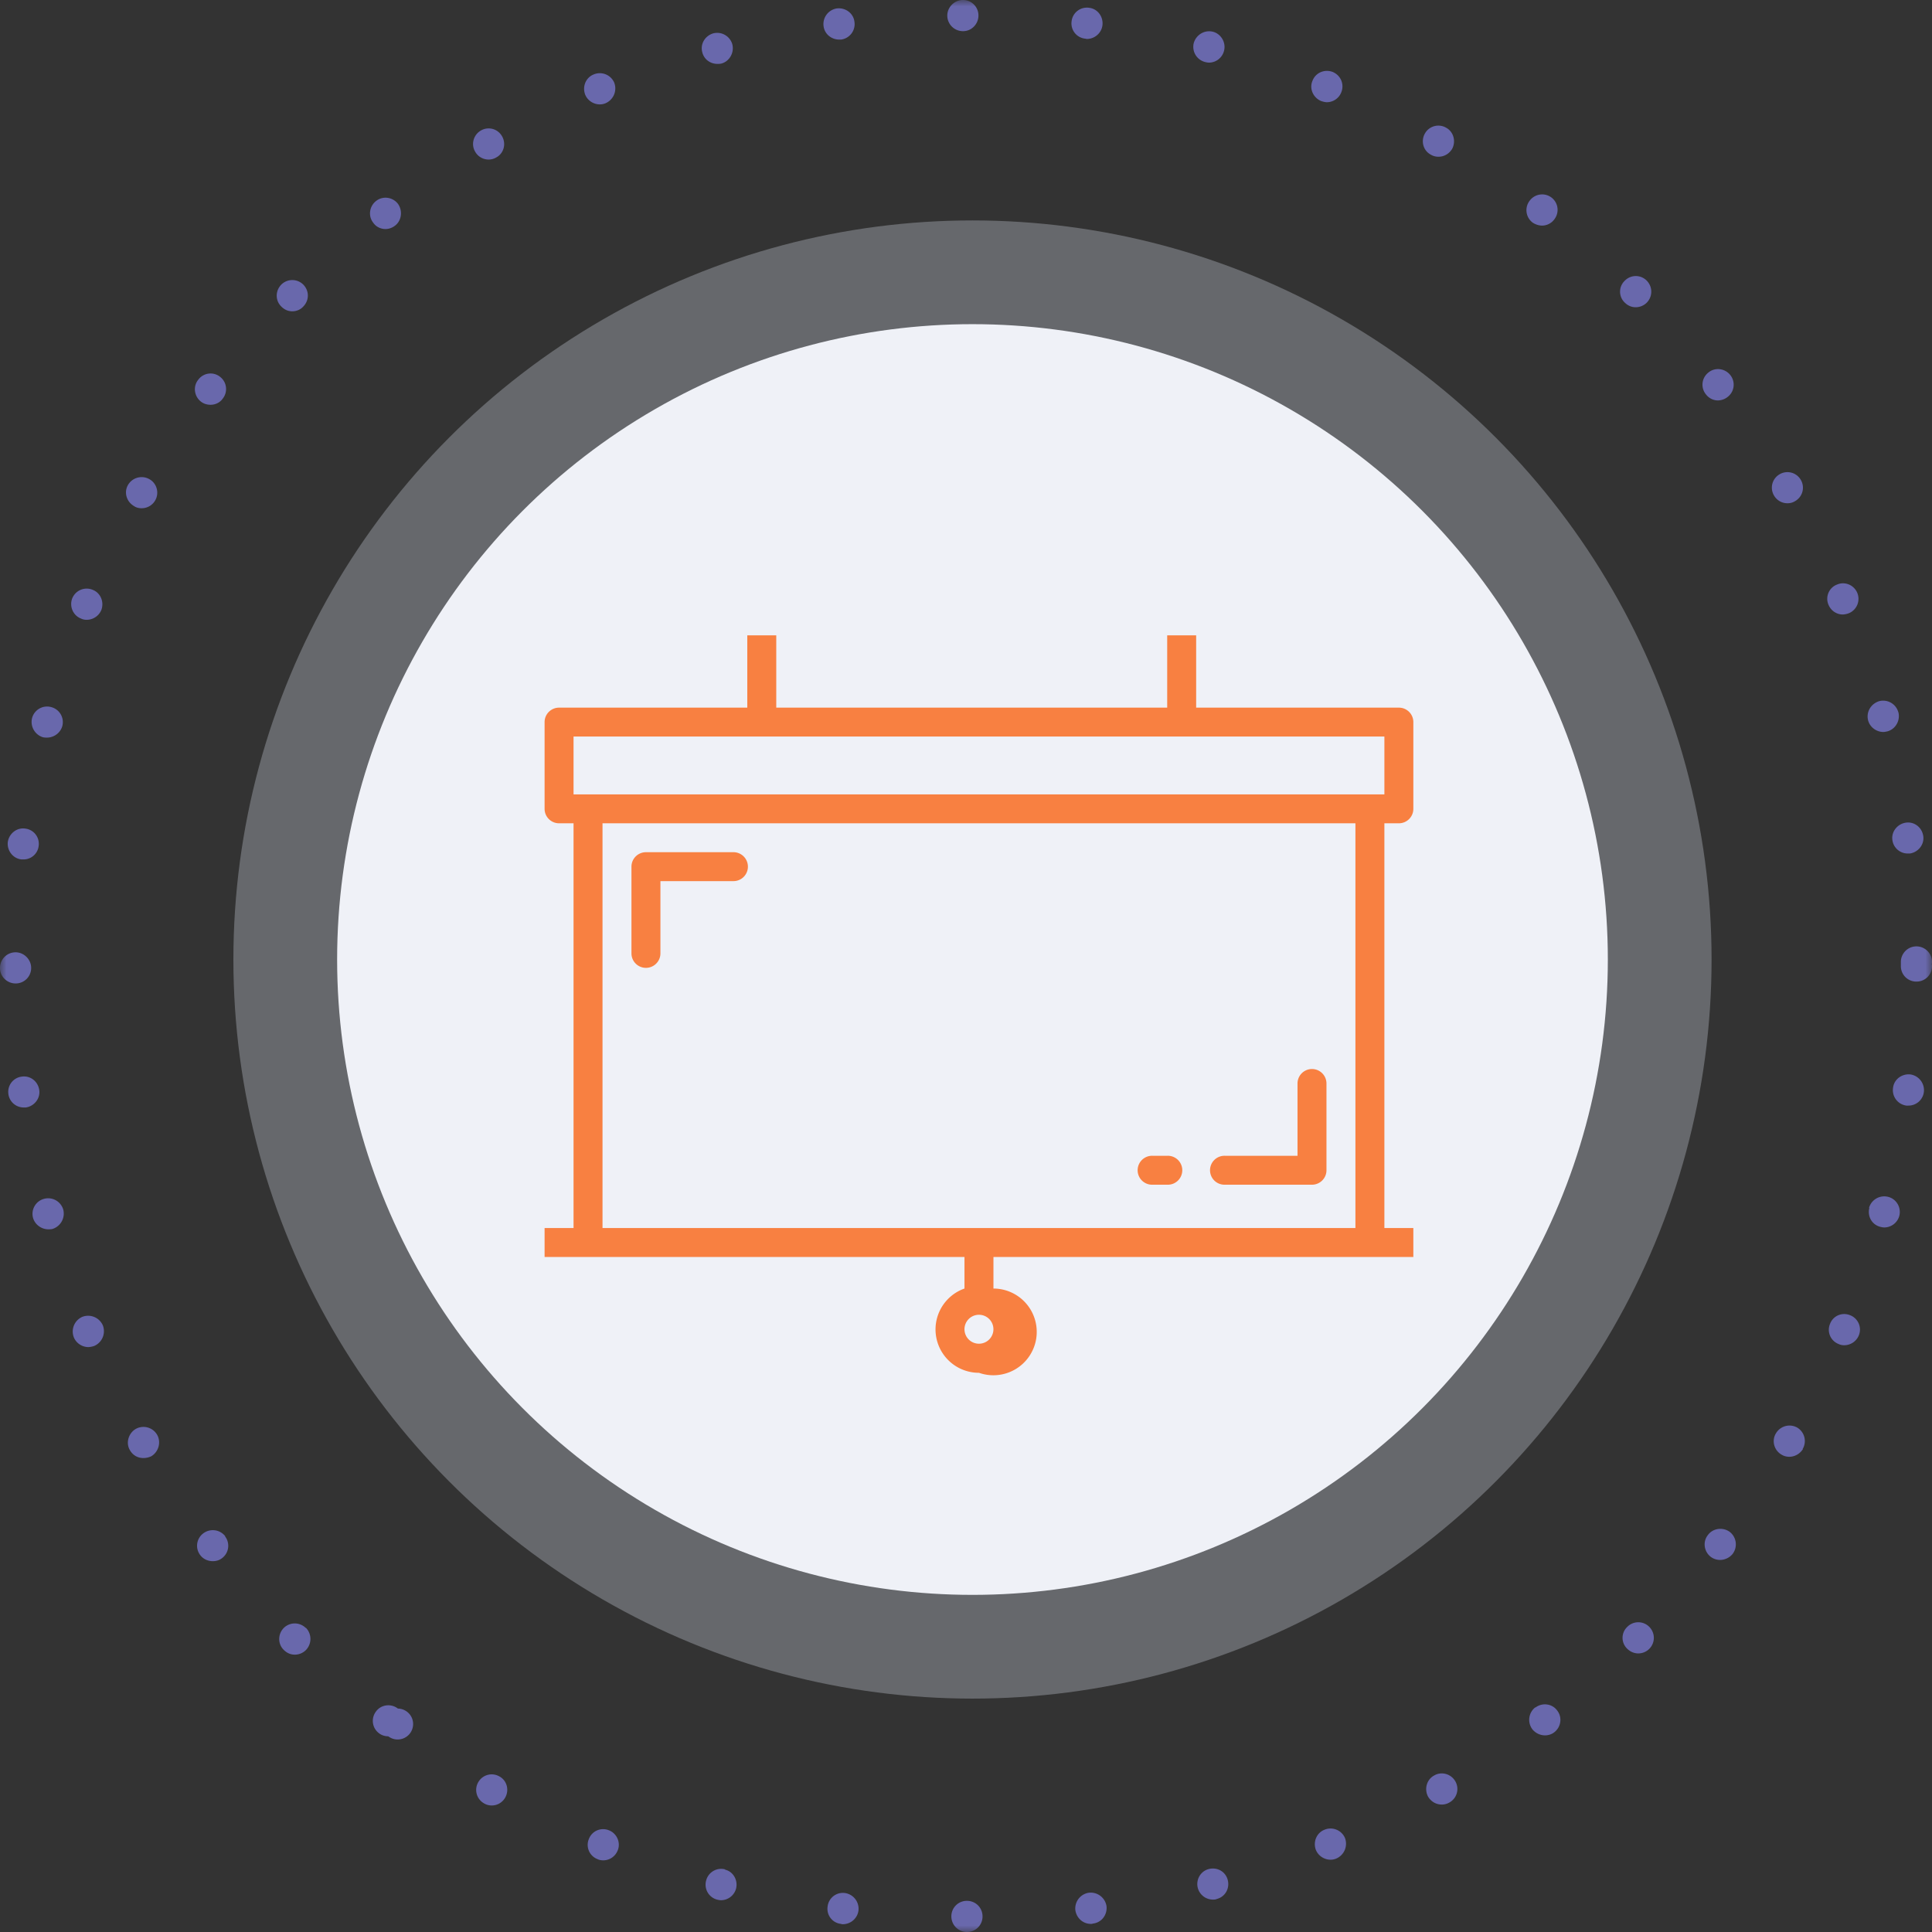 <svg xmlns="http://www.w3.org/2000/svg" xmlns:xlink="http://www.w3.org/1999/xlink" width="149" height="149" viewBox="0 0 149 149">
    <rect x="0" y="0" width="149" height="149" fill="#333333" stroke="none"/>
    <defs>
        <path id="a" d="M.001 0H149v149H.001z"/>
    </defs>
    <g fill="none" fill-rule="evenodd">
        <mask id="b" fill="#fff">
            <use xlink:href="#a"/>
        </mask>
        <path fill="#6968AC" d="M73.057 1.202c0-.65.552-1.202 1.201-1.202a1.19 1.19 0 0 1 1.202 1.202c0 .648-.529 1.201-1.175 1.201h-.027a1.205 1.205 0 0 1-1.201-1.201zM83.679 2.98a1.182 1.182 0 0 1-1.034-1.346A1.186 1.186 0 0 1 83.994.601c.646.072 1.105.673 1.03 1.346-.071.6-.6 1.057-1.2 1.057-.049 0-.097-.024-.145-.024zm-20.163-.961a1.218 1.218 0 0 1 1.033-1.37c.673-.072 1.274.384 1.348 1.033a1.203 1.203 0 0 1-1.033 1.37h-.147c-.6 0-1.127-.432-1.201-1.033zm29.418 2.763a1.209 1.209 0 0 1-.868-1.466c.192-.648.844-1.033 1.49-.865.625.169 1.01.841.844 1.466a1.204 1.204 0 0 1-1.156.913c-.096 0-.214-.024-.31-.048zm-38.764-.72c-.193-.65.192-1.298.838-1.49a1.216 1.216 0 0 1 1.469.84c.166.65-.217 1.322-.844 1.49-.12.025-.216.025-.312.025-.529 0-1.01-.337-1.151-.866zm47.701 3.724c-.6-.264-.913-.96-.646-1.562.238-.624.935-.913 1.56-.673.627.265.913.962.65 1.587a1.198 1.198 0 0 1-1.105.745c-.146 0-.312-.048-.459-.097zm-56.737-.48c-.243-.625.045-1.322.646-1.562a1.213 1.213 0 0 1 1.589.625 1.245 1.245 0 0 1-.652 1.586 1.104 1.104 0 0 1-.454.096c-.483 0-.94-.289-1.13-.745zm65.2 4.614c-.578-.312-.772-1.057-.436-1.634a1.19 1.19 0 0 1 1.637-.433c.574.313.766 1.058.454 1.634-.238.385-.625.601-1.055.601-.192 0-.409-.048-.6-.168zm-73.684-.216c-.339-.553-.146-1.298.43-1.634a1.185 1.185 0 0 1 1.635.432c.338.577.146 1.322-.433 1.634-.192.12-.409.169-.6.169-.41 0-.818-.217-1.032-.601zm81.54 5.455a1.196 1.196 0 0 1-.217-1.682 1.196 1.196 0 0 1 1.685-.24c.526.408.622 1.153.213 1.682a1.18 1.18 0 0 1-.96.48 1.36 1.36 0 0 1-.722-.24zm-89.4.024c-.41-.505-.313-1.274.215-1.682.508-.409 1.274-.313 1.683.216.384.529.288 1.298-.217 1.682-.216.169-.48.265-.742.265-.363 0-.724-.169-.94-.48zm96.513 6.152a1.162 1.162 0 0 1 0-1.682 1.183 1.183 0 0 1 1.682-.024c.483.48.483 1.226.024 1.706-.238.24-.55.36-.863.36-.315 0-.6-.12-.843-.36zm-103.6.313c-.482-.457-.482-1.226 0-1.707a1.201 1.201 0 0 1 1.679 0c.48.481.48 1.226 0 1.707-.216.24-.529.36-.841.36-.31 0-.601-.12-.839-.36zm109.85 6.753a1.188 1.188 0 0 1 .217-1.682c.505-.409 1.271-.313 1.682.216a1.19 1.19 0 0 1-.219 1.682 1.22 1.22 0 0 1-.745.264c-.36 0-.697-.168-.934-.48zm-116.051.577c-.531-.409-.627-1.178-.219-1.683a1.176 1.176 0 0 1 1.682-.24 1.19 1.19 0 0 1 .217 1.682c-.217.313-.575.48-.938.48-.264 0-.526-.071-.742-.24zm121.312 7.233a1.19 1.19 0 0 1 .433-1.634 1.19 1.19 0 0 1 1.636.433 1.189 1.189 0 0 1-.435 1.634c-.19.12-.382.168-.6.168a1.19 1.19 0 0 1-1.034-.6zm-126.482.817c-.576-.336-.793-1.057-.456-1.634a1.214 1.214 0 0 1 1.658-.432c.555.312.771 1.057.433 1.634a1.2 1.2 0 0 1-1.055.6c-.193 0-.409-.047-.58-.168zm130.688 7.619c-.265-.601.024-1.322.651-1.562.6-.265 1.298.024 1.56.624a1.2 1.2 0 0 1-.647 1.586 1.567 1.567 0 0 1-.459.097c-.48 0-.913-.289-1.105-.745zM6.247 47.704c-.625-.24-.913-.961-.673-1.562a1.2 1.2 0 0 1 1.586-.649c.601.24.89.937.651 1.562a1.226 1.226 0 0 1-1.105.745.985.985 0 0 1-.46-.096zm137.827 7.859c-.17-.65.217-1.298.863-1.49a1.211 1.211 0 0 1 1.468.865v-.024c.169.649-.216 1.321-.843 1.49-.12.024-.216.048-.312.048-.53 0-1.034-.36-1.176-.89zM3.315 56.86a1.239 1.239 0 0 1-.839-1.49 1.198 1.198 0 0 1 1.464-.84c.651.167 1.033.816.867 1.465-.146.529-.65.89-1.18.89-.096 0-.192 0-.312-.025zm142.631 7.931c-.096-.649.385-1.25 1.036-1.346.647-.096 1.248.36 1.344 1.034.096.648-.385 1.25-1.031 1.345h-.171a1.19 1.19 0 0 1-1.178-1.033zm-144.29 1.49c-.67-.072-1.129-.697-1.054-1.346.096-.649.697-1.13 1.343-1.033a1.18 1.18 0 0 1 1.036 1.346 1.172 1.172 0 0 1-1.178 1.033h-.146zM146.599 74.5v-.312c0-.65.526-1.202 1.201-1.202.647 0 1.202.529 1.202 1.202 0 .048 0 .12-.024.168a.305.305 0 0 1 .024.144 1.19 1.19 0 0 1-1.202 1.202 1.188 1.188 0 0 1-1.201-1.202zM0 74.668v-.024c0-.649.526-1.201 1.202-1.201.646 0 1.201.552 1.201 1.201a1.19 1.19 0 0 1-1.201 1.202C.55 75.846 0 75.317 0 74.668zm147.027 10.598a1.2 1.2 0 0 1-1.031-1.37c.072-.648.673-1.105 1.343-1.033a1.229 1.229 0 0 1 1.036 1.346 1.197 1.197 0 0 1-1.201 1.057h-.147zM.648 84.377a1.182 1.182 0 0 1 1.035-1.346c.647-.096 1.247.36 1.344 1.034.096.649-.385 1.25-1.031 1.346h-.171a1.19 1.19 0 0 1-1.178-1.034zm144.361 10.238c-.649-.168-1.007-.817-.839-1.466h-.026a1.22 1.22 0 0 1 1.49-.841c.625.168 1.01.817.844 1.466a1.21 1.21 0 0 1-1.156.89c-.097 0-.217-.025-.313-.049zM2.546 93.918a1.198 1.198 0 0 1 .868-1.466 1.213 1.213 0 0 1 1.466.841 1.242 1.242 0 0 1-.844 1.49c-.12.024-.216.024-.312.024-.527 0-1.031-.36-1.178-.889zm139.245 9.733a1.177 1.177 0 0 1-.651-1.562c.243-.625.94-.913 1.562-.649.6.24.913.937.649 1.562a1.224 1.224 0 0 1-1.106.745.965.965 0 0 1-.454-.096zm-136.094-.505a1.238 1.238 0 0 1 .646-1.586 1.241 1.241 0 0 1 1.586.65 1.24 1.24 0 0 1-.646 1.585 1.583 1.583 0 0 1-.46.096c-.48 0-.934-.288-1.126-.745zm131.696 9.037c-.579-.337-.771-1.082-.432-1.635a1.213 1.213 0 0 1 1.634-.456 1.21 1.21 0 0 1 .43 1.658h.024c-.24.385-.649.6-1.055.6-.194 0-.408-.047-.6-.167zm-127.37-.337c-.337-.553-.12-1.298.43-1.634a1.217 1.217 0 0 1 1.66.433c.334.576.118 1.321-.435 1.658-.19.096-.408.144-.625.144-.408 0-.793-.192-1.03-.6zm121.913 8.22c-.53-.41-.625-1.178-.217-1.683.385-.529 1.156-.625 1.683-.24a1.22 1.22 0 0 1 .216 1.706c-.238.288-.6.456-.959.456-.243 0-.505-.072-.723-.24zm-116.485-.121a1.192 1.192 0 0 1 .217-1.682 1.22 1.22 0 0 1 1.706.216h-.024a1.192 1.192 0 0 1-.216 1.682c-.214.169-.457.24-.719.24-.363 0-.721-.144-.964-.456zm110.044 7.21a1.162 1.162 0 0 1 0-1.683 1.19 1.19 0 0 1 1.706 0 1.2 1.2 0 0 1-.865 2.043c-.286 0-.6-.12-.841-.36zm-103.603.096c-.478-.457-.478-1.226 0-1.706a1.204 1.204 0 0 1 1.682 0h.024c.457.48.457 1.225 0 1.706-.24.24-.553.36-.863.36-.312 0-.6-.12-.843-.36zm96.297 6.128a1.22 1.22 0 0 1 .216-1.706v.024c.532-.409 1.298-.313 1.683.216.408.505.312 1.274-.217 1.682-.213.169-.48.24-.718.24-.363 0-.721-.168-.964-.456zm-88.965.288a1.19 1.19 0 0 1-.219-1.682c.385-.529 1.154-.625 1.683-.216a1.192 1.192 0 1 1-.743 2.139c-.243 0-.505-.072-.72-.24zm80.917 4.903c-.313-.577-.12-1.322.454-1.634.555-.337 1.298-.144 1.637.432a1.189 1.189 0 0 1-.435 1.635c-.193.12-.409.168-.601.168-.433 0-.817-.216-1.055-.601zm-72.818.505a1.189 1.189 0 0 1-.435-1.635 1.19 1.19 0 0 1 1.637-.432c.574.312.766 1.057.432 1.634a1.19 1.19 0 0 1-1.033.6c-.192 0-.411-.047-.6-.167zm64.164 3.605c-.24-.625.05-1.322.651-1.563a1.211 1.211 0 0 1 1.586.625 1.245 1.245 0 0 1-.651 1.586 1.112 1.112 0 0 1-.454.097c-.48 0-.94-.289-1.132-.745zm-55.416.696a1.177 1.177 0 0 1-.651-1.562 1.175 1.175 0 0 1 1.562-.649c.6.24.913.962.648 1.563-.19.456-.624.745-1.105.745-.144 0-.312-.024-.454-.097zm46.308 2.235c-.166-.624.192-1.297.843-1.466.647-.168 1.298.193 1.464.842.168.648-.193 1.297-.841 1.466-.097.048-.214.048-.31.048a1.21 1.21 0 0 1-1.156-.89zm-37.082.89a1.191 1.191 0 0 1-.839-1.466 1.194 1.194 0 0 1 1.464-.865v.024c.627.144 1.009.817.843 1.466a1.21 1.21 0 0 1-1.156.889c-.096 0-.216-.024-.312-.048zm27.637.817a1.229 1.229 0 0 1 1.033-1.346 1.236 1.236 0 0 1 1.37 1.033c.075.673-.384 1.274-1.057 1.346-.048.024-.094.024-.145.024-.6 0-1.105-.432-1.201-1.057zm-18.07 1.057a1.168 1.168 0 0 1-1.036-1.346 1.183 1.183 0 0 1 1.348-1.033 1.225 1.225 0 0 1 1.031 1.346c-.072.6-.6 1.057-1.201 1.057-.046 0-.096 0-.142-.024zm8.507-.577a1.19 1.19 0 0 1 1.202-1.201c.67 0 1.202.528 1.202 1.201S75.244 149 74.573 149a1.204 1.204 0 0 1-1.202-1.202z" mask="url(#b)"/>
        <circle cx="75" cy="74" r="57" fill="#B2B7C1" opacity=".407"/>
        <circle cx="75" cy="74" r="49" fill="#EFF1F7"/>
        <g fill="#F88041">
            <path fill-rule="nonzero" d="M107.883 54.575H92.25V49h-2.233v5.575h-30.15V49h-2.234v5.575H43.117c-.617 0-1.117.499-1.117 1.114v6.69c0 .616.5 1.115 1.117 1.115h1.116V94.71H42v2.23h32.383v2.435a3.344 3.344 0 0 0 1.117 6.498 3.344 3.344 0 1 0 1.117-6.498v-2.435H109v-2.23h-2.233V63.494h1.116c.617 0 1.117-.5 1.117-1.115v-6.69c0-.615-.5-1.114-1.117-1.114zM75.5 103.63a1.116 1.116 0 1 1-.002-2.232 1.116 1.116 0 0 1 .002 2.232zm29.033-8.92H46.467V63.494h58.066V94.71zm2.234-33.447H44.233v-4.46h62.534v4.46z"/>
            <path d="M49.817 74.643c.616 0 1.116-.5 1.116-1.115v-5.574h5.584a1.116 1.116 0 1 0 0-2.23h-6.7c-.617 0-1.117.499-1.117 1.115v6.69c0 .615.5 1.114 1.117 1.114zM94.483 91.367h6.7c.617 0 1.117-.5 1.117-1.115v-6.69a1.116 1.116 0 0 0-2.233 0v5.575h-5.584a1.116 1.116 0 1 0 0 2.23zM88.9 91.367h1.117a1.116 1.116 0 1 0 0-2.23H88.9a1.116 1.116 0 1 0 0 2.23z"/>
        </g>
    </g>
</svg>
